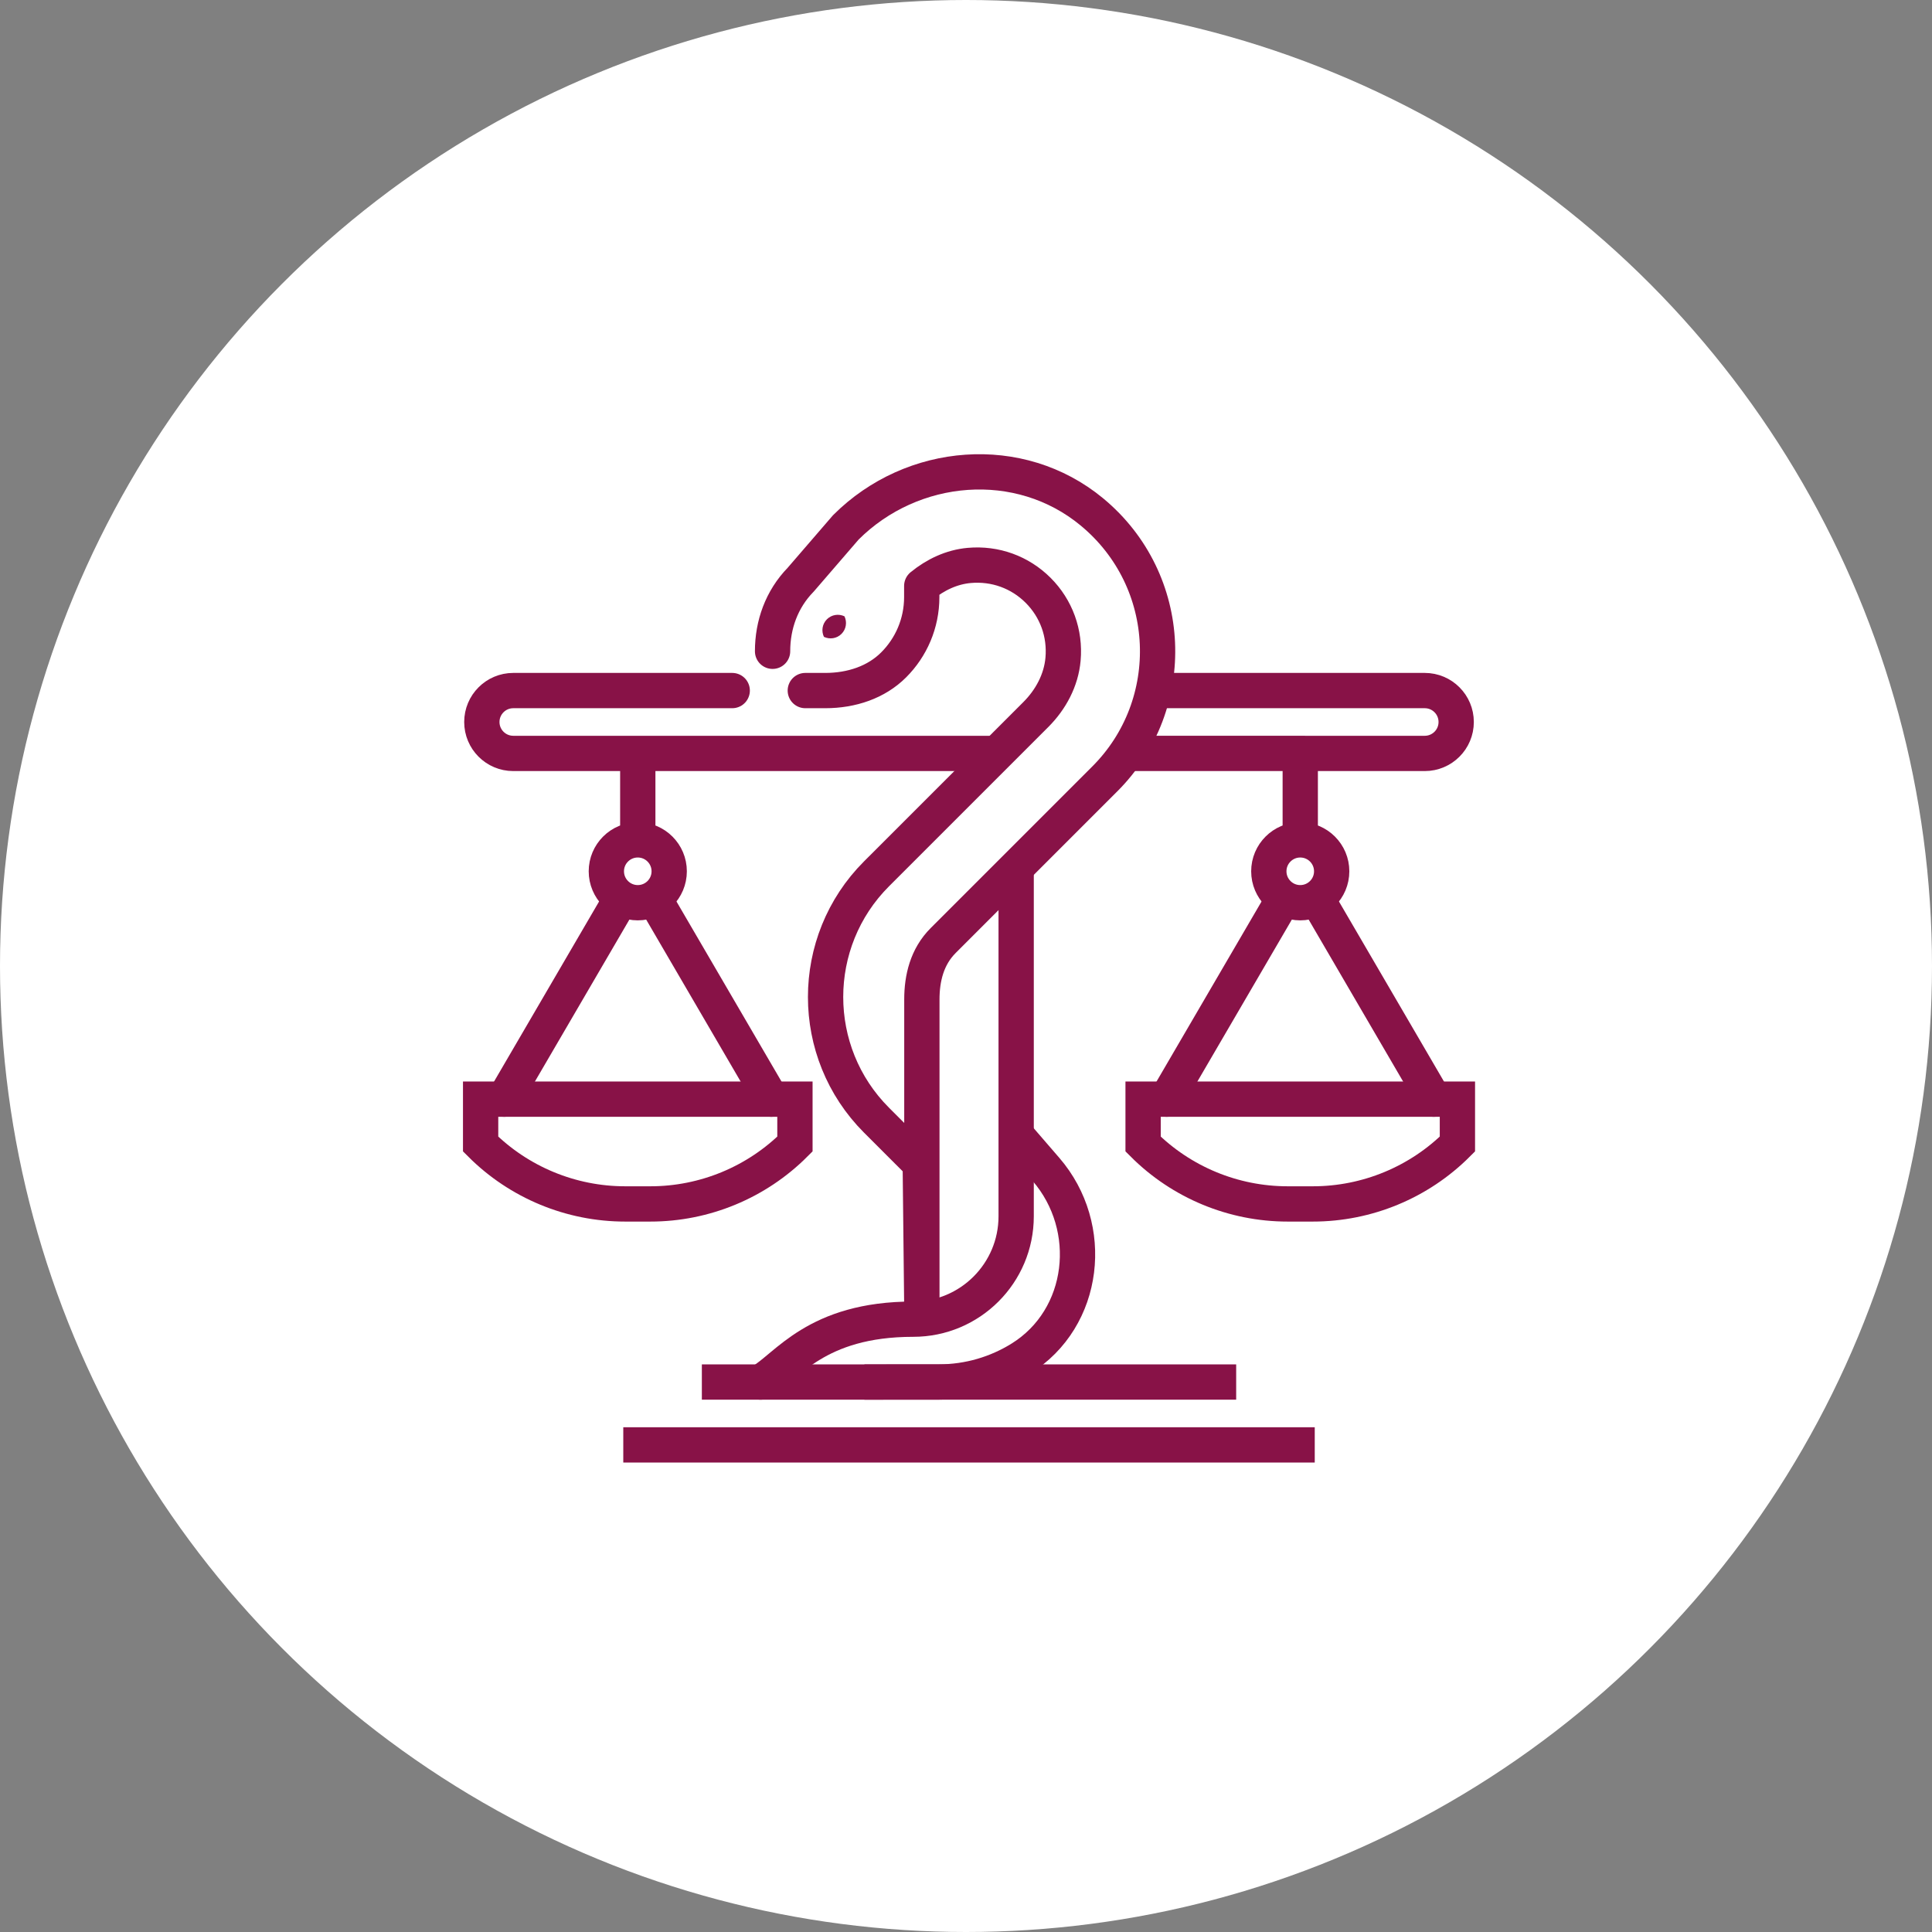 <?xml version="1.0" encoding="utf-8"?>
<!-- Generator: Adobe Illustrator 26.0.1, SVG Export Plug-In . SVG Version: 6.00 Build 0)  -->
<svg version="1.0" id="Layer_1" xmlns="http://www.w3.org/2000/svg" xmlns:xlink="http://www.w3.org/1999/xlink" x="0px" y="0px"
	 viewBox="0 0 875.936 875.936" enable-background="new 0 0 875.936 875.936" xml:space="preserve">
<rect x="0" y="0" width="875.936" height="875.936" fill="#808080" stroke="none"/>
<g id="Layer_19">
	<circle fill="#FFFFFF" cx="437.968" cy="437.968" r="437.968"/>
</g>
<g id="Layer_9">
	<g>
		<path fill="none" stroke="#881247" stroke-width="16" stroke-miterlimit="10" d="M459.983,513.698l14.251,16.497
			c22.653,26.222,18.057,67.459-11.375,85.751c-10.821,6.726-23.59,10.613-37.268,10.623l-33.671,0.023"/>
		<path fill="none" stroke="#881247" stroke-width="16" stroke-miterlimit="10" d="M524.229,313.091H645.96
			c7.87,0,14.25,6.38,14.25,14.25s-6.38,14.25-14.25,14.25H510.224"/>
		<path fill="none" stroke="#881247" stroke-width="16" stroke-linecap="round" stroke-miterlimit="10" d="M331.977,313.091h-99.268
			c-7.87,0-14.25,6.38-14.25,14.25s6.38,14.25,14.25,14.25h217.813"/>
		<path fill="none" stroke="#881247" stroke-width="16" stroke-linecap="round" stroke-miterlimit="10" d="M460.709,393.809v157.637
			c0,25.762-20.884,46.645-46.645,46.645c-44.255,0-57.192,21.582-69.254,28.5"/>
		
			<line fill="none" stroke="#881247" stroke-width="16" stroke-miterlimit="10" x1="282.584" y1="655.091" x2="596.084" y2="655.091"/>
		
			<line fill="none" stroke="#881247" stroke-width="16" stroke-miterlimit="10" x1="560.459" y1="626.591" x2="318.209" y2="626.591"/>
		<path fill="none" stroke="#881247" stroke-width="16" stroke-linecap="round" stroke-linejoin="round" stroke-miterlimit="10" d="
			M365.11,313.091h9.036c12.006,0,23.157-3.784,31.025-11.652c7.868-7.867,12.734-18.736,12.733-30.741v-5.055
			c6.18-5.056,13.544-8.572,21.513-9.285c11.769-1.055,23.029,3.055,31.26,11.283c8.222,8.221,12.327,19.459,11.287,31.219
			c-0.843,9.535-5.556,18.322-12.325,25.09l-72.258,72.251c-30.768,30.782-30.768,80.873,0.007,111.659l19.844,19.843l0.727,66.587
			V491.216V453.14c0-9.636,2.303-19.358,9.654-26.71l73.289-73.289c33.749-33.745,31.803-89.873-5.838-121.037
			c-32.804-27.16-81.471-23.105-111.586,7.009l-20.474,23.729c-8.632,8.858-12.734,20.432-12.733,32.437"/>
		<g>
			<path fill="#881247" d="M381.523,287.391c2.157-2.157,2.589-5.359,1.35-7.965c-2.606-1.239-5.808-0.807-7.965,1.35
				c-2.157,2.157-2.589,5.359-1.35,7.965C376.164,289.981,379.366,289.548,381.523,287.391z"/>
		</g>
		<g>
			<circle fill="none" stroke="#881247" stroke-width="16" stroke-miterlimit="10" cx="589.512" cy="395.029" r="14.25"/>
			
				<line fill="none" stroke="#881247" stroke-width="16" stroke-miterlimit="10" x1="589.512" y1="383.154" x2="589.512" y2="335.654"/>
			<path fill="none" stroke="#881247" stroke-width="16" stroke-miterlimit="10" d="M518.262,498.341v20.357
				c17.379,17.379,40.951,27.143,65.529,27.143h11.443c24.578,0,48.149-9.764,65.529-27.143v-20.357H518.262z"/>
			
				<line fill="none" stroke="#881247" stroke-width="16" stroke-linecap="round" stroke-miterlimit="10" x1="600.199" y1="412.841" x2="650.074" y2="498.341"/>
			
				<line fill="none" stroke="#881247" stroke-width="16" stroke-linecap="round" stroke-miterlimit="10" x1="528.949" y1="498.341" x2="578.824" y2="412.841"/>
			<circle fill="none" stroke="#881247" stroke-width="16" stroke-miterlimit="10" cx="289.157" cy="395.029" r="14.25"/>
			
				<line fill="none" stroke="#881247" stroke-width="16" stroke-miterlimit="10" x1="289.157" y1="383.154" x2="289.157" y2="335.654"/>
			<path fill="none" stroke="#881247" stroke-width="16" stroke-miterlimit="10" d="M217.907,498.341v20.357
				c17.379,17.379,40.951,27.143,65.529,27.143h11.443c24.578,0,48.149-9.764,65.529-27.143v-20.357H217.907z"/>
			
				<line fill="none" stroke="#881247" stroke-width="16" stroke-linecap="round" stroke-miterlimit="10" x1="299.844" y1="412.841" x2="349.719" y2="498.341"/>
			
				<line fill="none" stroke="#881247" stroke-width="16" stroke-linecap="round" stroke-miterlimit="10" x1="228.594" y1="498.341" x2="278.469" y2="412.841"/>
		</g>
	</g>
</g>
</svg>
